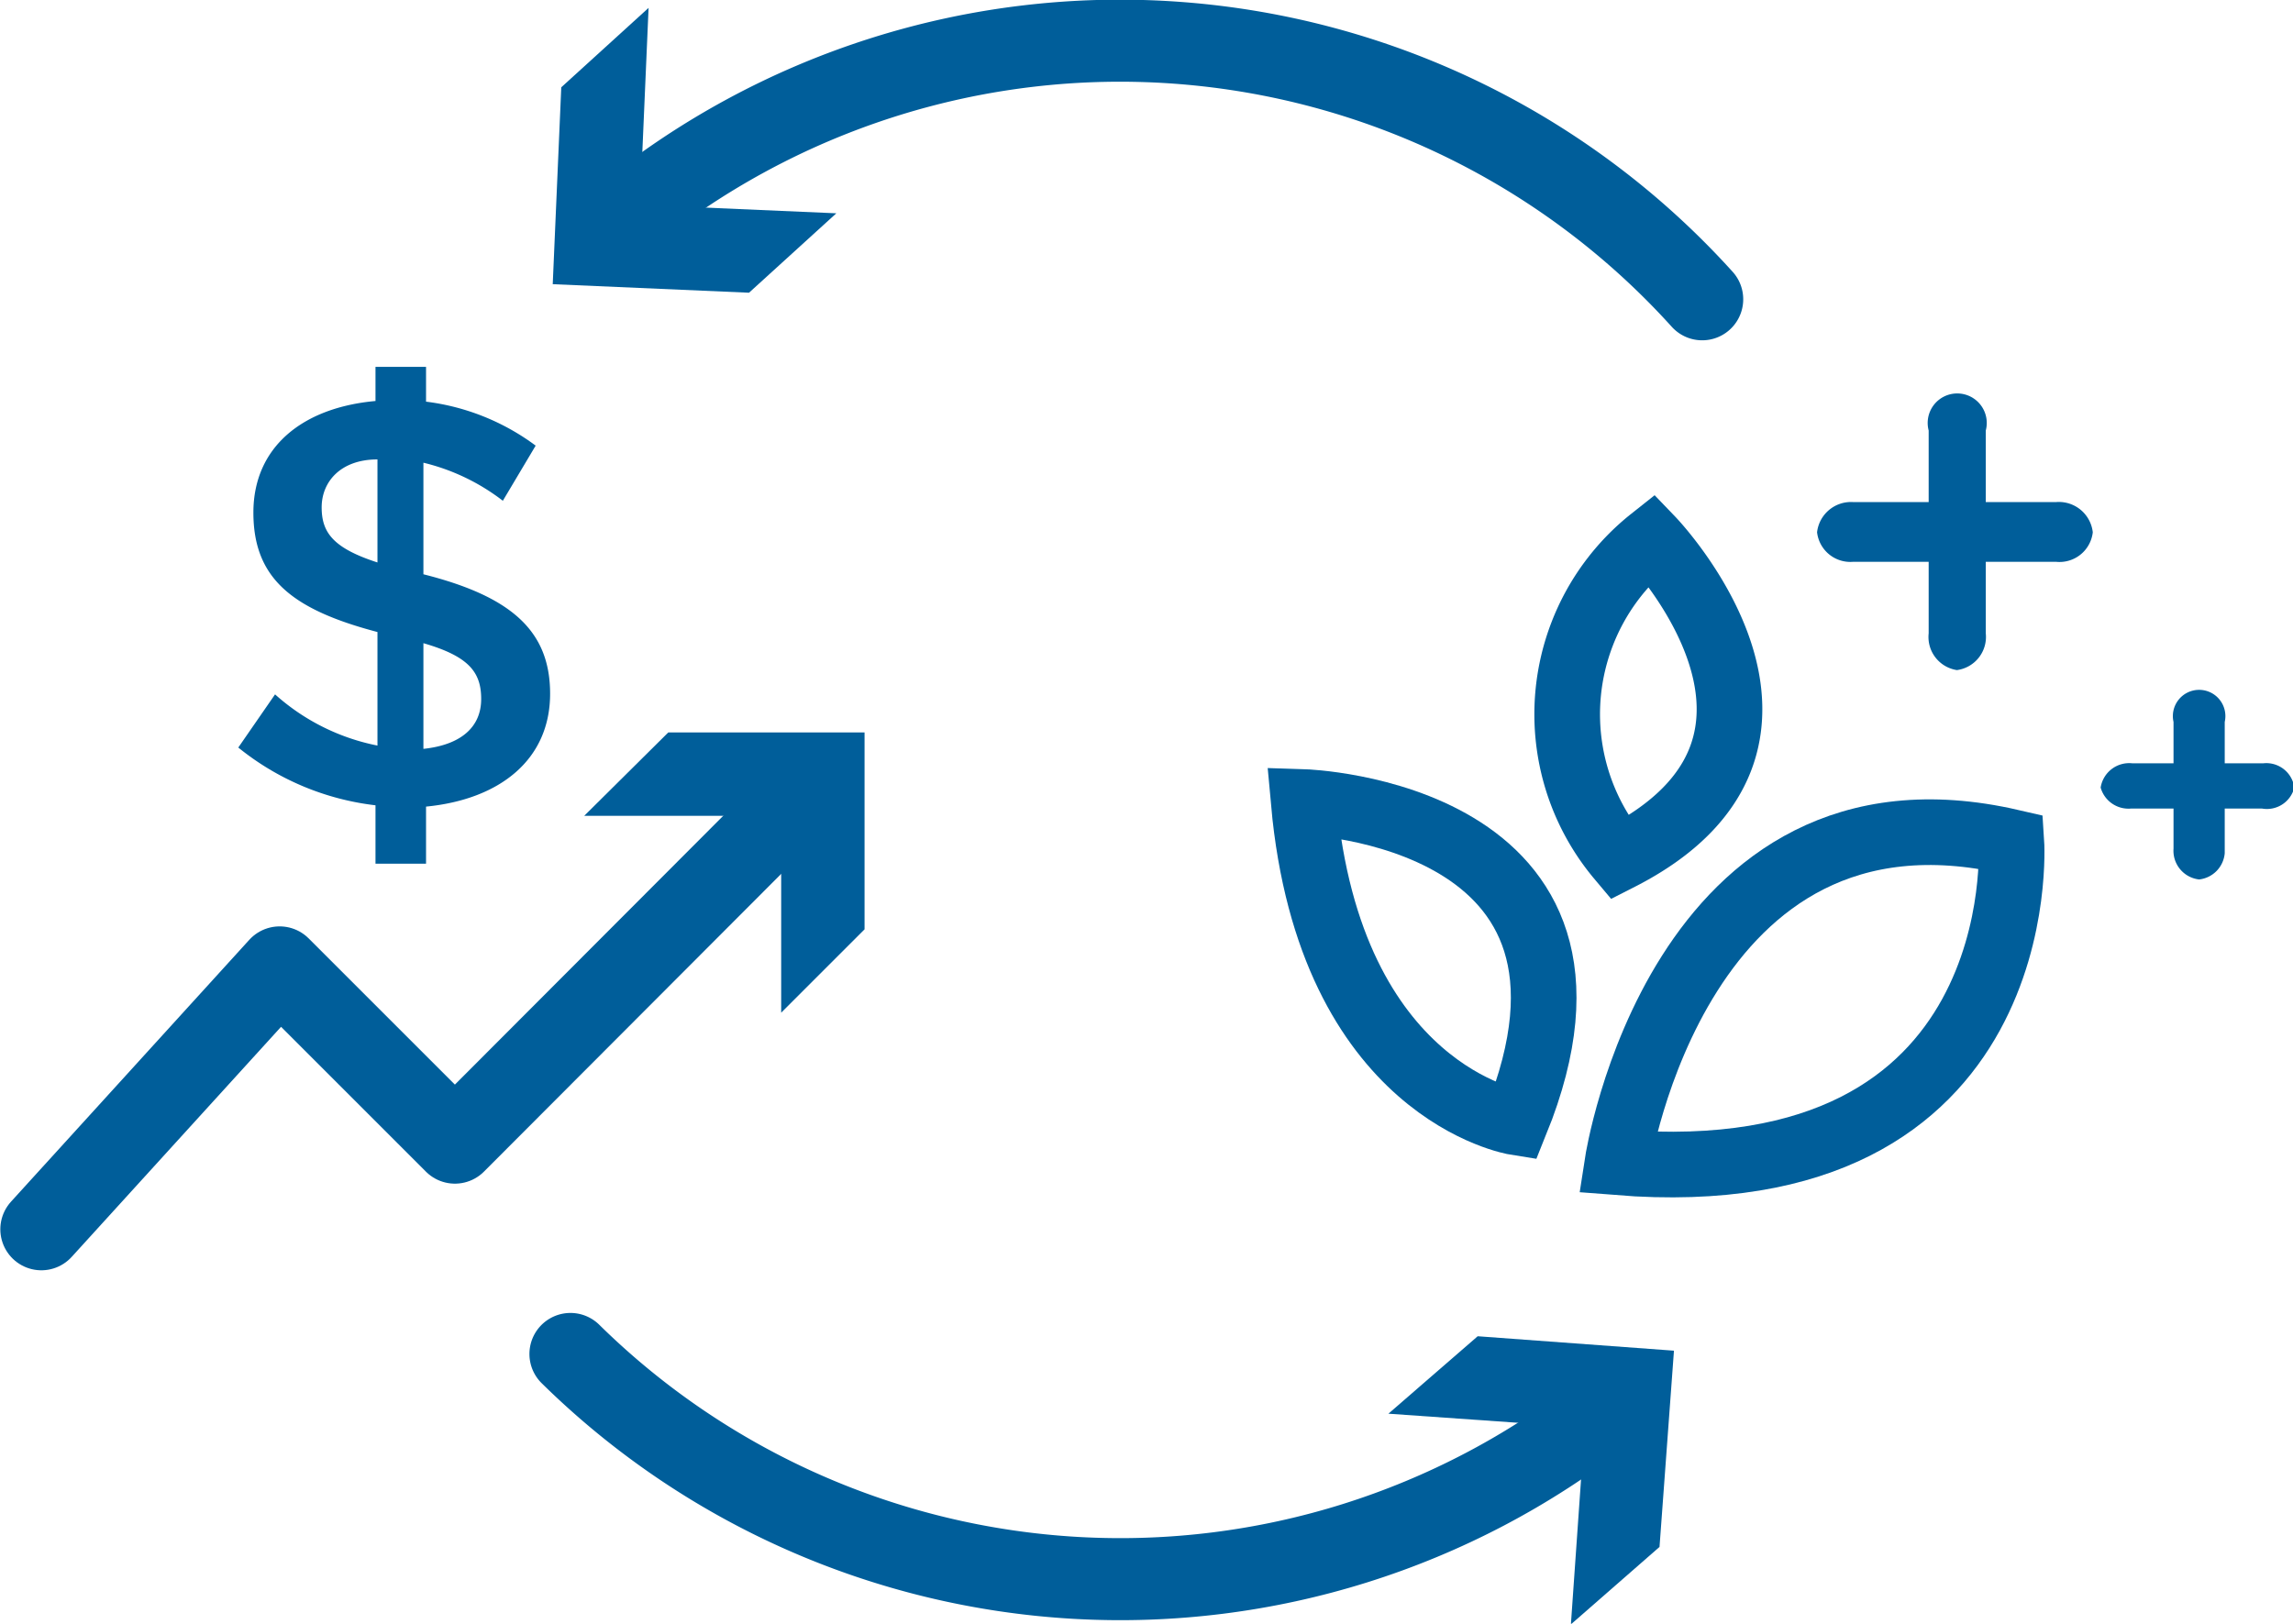 <svg xmlns="http://www.w3.org/2000/svg" viewBox="0 0 34.93 24.74"><title>Asset 1</title><g id="e730e675-2e6b-40dc-8e25-d5d0cdd1bb80" data-name="Layer 2"><g id="a7da87f7-6db3-4f9c-a5dc-e03c6ec32097" data-name="Layer 1"><path d="M33.5,13.4a.44.44,0,0,1-.39-.47V11a.4.4,0,1,1,.78,0v2A.44.44,0,0,1,33.5,13.4Z" fill="#005e9a"/><path d="M34.46,12.32h-2A.44.44,0,0,1,32,12a.44.44,0,0,1,.48-.37h2a.43.43,0,0,1,.47.37A.43.43,0,0,1,34.46,12.32Z" fill="#005e9a"/><path d="M29.81,10.21a.51.51,0,0,1-.43-.56V6.56a.45.45,0,1,1,.87,0V9.65A.51.51,0,0,1,29.81,10.21Z" fill="#005e9a"/><path d="M31.32,8.56H28.23a.51.51,0,0,1-.55-.45.52.52,0,0,1,.55-.46h3.09a.52.52,0,0,1,.56.46A.51.51,0,0,1,31.32,8.56Z" fill="#005e9a"/><path d="M9.46,3.35A11.95,11.95,0,0,1,25.93,4.56" fill="none" stroke="#005e9a" stroke-linecap="round" stroke-linejoin="round" stroke-width="1.25"/><polygon points="12.74 3.25 9.75 3.12 9.88 0.12 8.55 1.33 8.42 4.33 11.41 4.46 12.74 3.25" fill="#005e9a"/><path d="M24.43,21.52a11.94,11.94,0,0,1-15.74-.89" fill="none" stroke="#005e9a" stroke-linecap="round" stroke-linejoin="round" stroke-width="1.25"/><polygon points="21.15 21.54 24.14 21.75 23.93 24.75 25.28 23.57 25.5 20.58 22.51 20.36 21.15 21.54" fill="#005e9a"/><path d="M7.66,7.63a3.21,3.21,0,0,0-1.21-.58v1.7c1.35.34,1.93.87,1.93,1.82v0c0,1-.76,1.61-1.89,1.72v.87H5.72v-.89a4.07,4.07,0,0,1-2.09-.88l.56-.81a3.29,3.29,0,0,0,1.56.78V9.63c-1.29-.34-1.89-.81-1.89-1.82h0c0-1,.75-1.6,1.86-1.7V5.59h.77v.53a3.52,3.52,0,0,1,1.67.67Zm-1.91.94V7c-.56,0-.85.34-.85.73h0C4.9,8.11,5.07,8.35,5.75,8.57Zm.7,1.23v1.61c.57-.06.88-.33.88-.76v0C7.33,10.24,7.14,10,6.45,9.8Z" fill="#005e9a"/><path d="M24.64,17.71s.93-6.05,6-4.88C30.64,12.83,31,18.22,24.64,17.71Z" fill="none" stroke="#005e9a" stroke-miterlimit="10"/><path d="M23.09,17.1s-2.83-.45-3.23-4.88C19.86,12.22,25,12.38,23.09,17.1Z" fill="none" stroke="#005e9a" stroke-miterlimit="10"/><path d="M24.67,13.07a3.4,3.4,0,0,1,.49-4.85S28.13,11.31,24.67,13.07Z" fill="none" stroke="#005e9a" stroke-miterlimit="10"/><polyline points="0.63 18.73 4.26 14.74 6.93 17.41 12.16 12.17" fill="none" stroke="#005e9a" stroke-linecap="round" stroke-linejoin="round" stroke-width="1.25"/><polygon points="11.9 15.43 11.9 12.43 8.9 12.43 10.18 11.16 13.17 11.16 13.17 14.16 11.9 15.43" fill="#005e9a"/></g></g></svg>